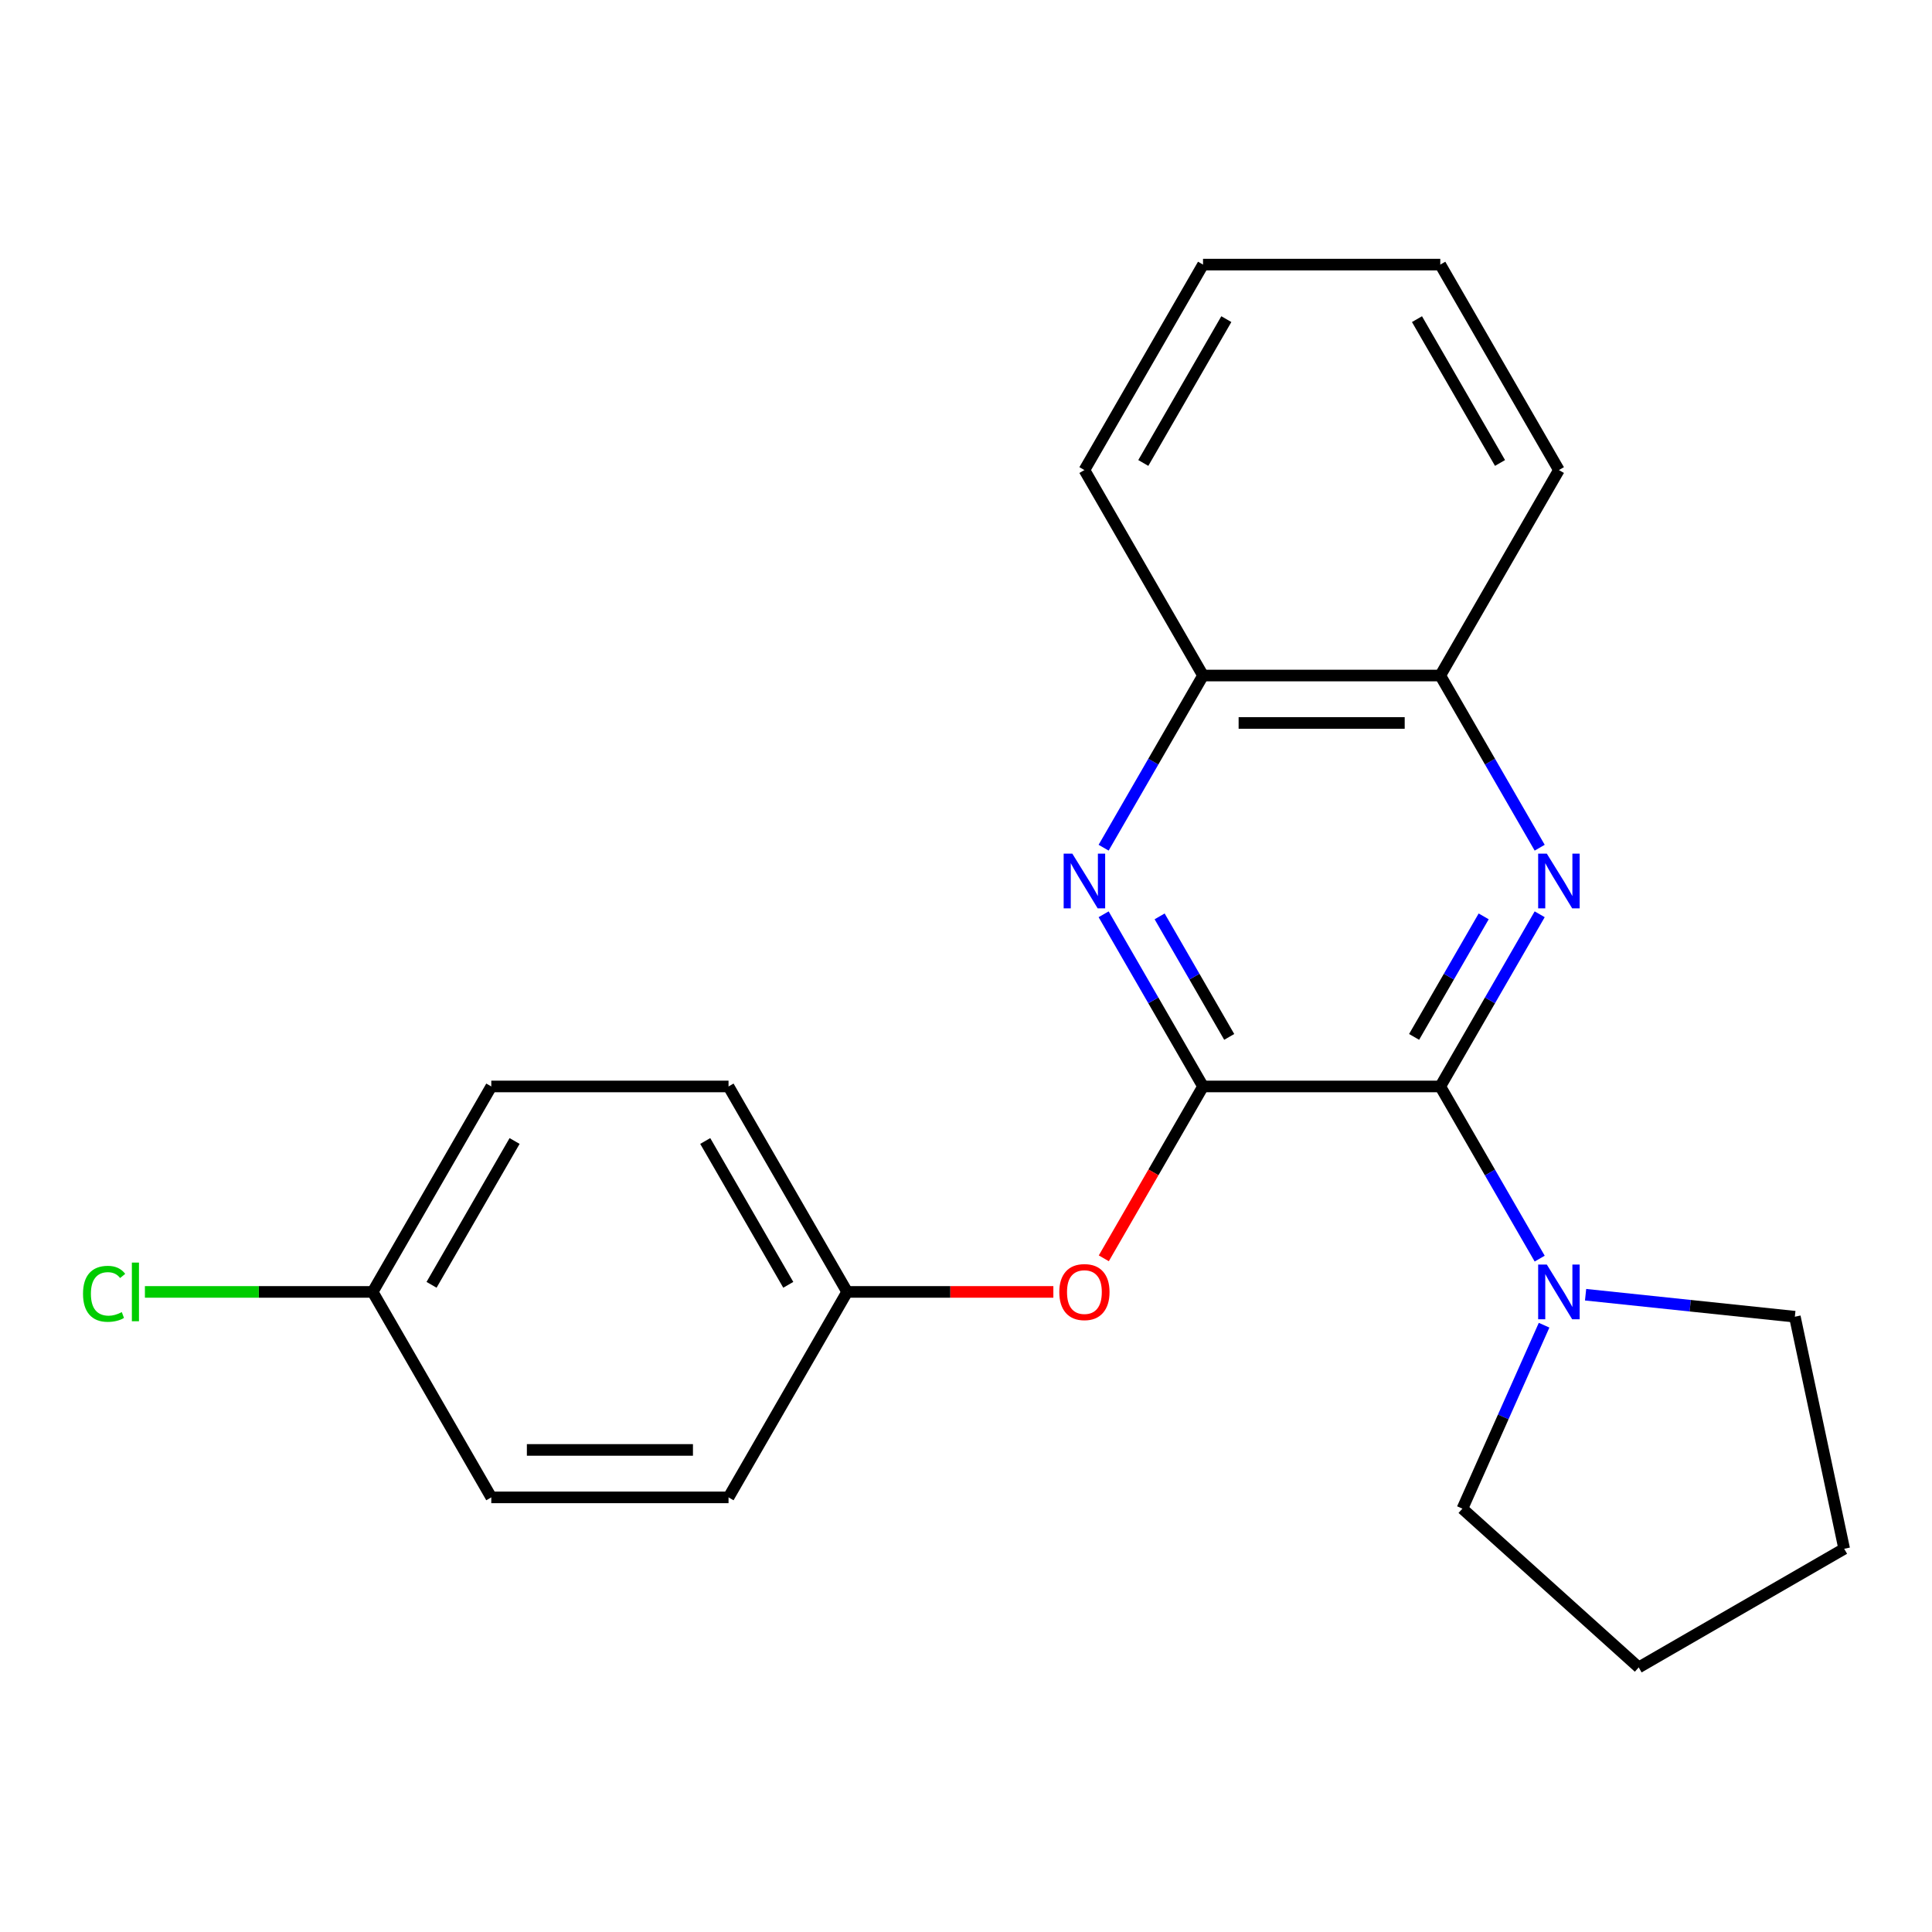 <?xml version='1.0' encoding='iso-8859-1'?>
<svg version='1.1' baseProfile='full'
              xmlns='http://www.w3.org/2000/svg'
                      xmlns:rdkit='http://www.rdkit.org/xml'
                      xmlns:xlink='http://www.w3.org/1999/xlink'
                  xml:space='preserve'
width='1000px' height='1000px' viewBox='0 0 1000 1000'>
<!-- END OF HEADER -->
<rect style='opacity:1.0;fill:#FFFFFF;stroke:none' width='1000' height='1000' x='0' y='0'> </rect>
<path class='bond-0' d='M 745.488,562.345 L 622.688,562.345' style='fill:none;fill-rule:evenodd;stroke:#000000;stroke-width:6px;stroke-linecap:butt;stroke-linejoin:miter;stroke-opacity:1' />
<path class='bond-1' d='M 745.488,562.345 L 771.214,517.787' style='fill:none;fill-rule:evenodd;stroke:#000000;stroke-width:6px;stroke-linecap:butt;stroke-linejoin:miter;stroke-opacity:1' />
<path class='bond-1' d='M 771.214,517.787 L 796.94,473.228' style='fill:none;fill-rule:evenodd;stroke:#0000FF;stroke-width:6px;stroke-linecap:butt;stroke-linejoin:miter;stroke-opacity:1' />
<path class='bond-1' d='M 731.936,536.698 L 749.944,505.507' style='fill:none;fill-rule:evenodd;stroke:#000000;stroke-width:6px;stroke-linecap:butt;stroke-linejoin:miter;stroke-opacity:1' />
<path class='bond-1' d='M 749.944,505.507 L 767.952,474.316' style='fill:none;fill-rule:evenodd;stroke:#0000FF;stroke-width:6px;stroke-linecap:butt;stroke-linejoin:miter;stroke-opacity:1' />
<path class='bond-3' d='M 745.488,562.345 L 771.214,606.904' style='fill:none;fill-rule:evenodd;stroke:#000000;stroke-width:6px;stroke-linecap:butt;stroke-linejoin:miter;stroke-opacity:1' />
<path class='bond-3' d='M 771.214,606.904 L 796.94,651.463' style='fill:none;fill-rule:evenodd;stroke:#0000FF;stroke-width:6px;stroke-linecap:butt;stroke-linejoin:miter;stroke-opacity:1' />
<path class='bond-2' d='M 622.688,562.345 L 596.962,517.787' style='fill:none;fill-rule:evenodd;stroke:#000000;stroke-width:6px;stroke-linecap:butt;stroke-linejoin:miter;stroke-opacity:1' />
<path class='bond-2' d='M 596.962,517.787 L 571.236,473.228' style='fill:none;fill-rule:evenodd;stroke:#0000FF;stroke-width:6px;stroke-linecap:butt;stroke-linejoin:miter;stroke-opacity:1' />
<path class='bond-2' d='M 636.24,536.698 L 618.232,505.507' style='fill:none;fill-rule:evenodd;stroke:#000000;stroke-width:6px;stroke-linecap:butt;stroke-linejoin:miter;stroke-opacity:1' />
<path class='bond-2' d='M 618.232,505.507 L 600.224,474.316' style='fill:none;fill-rule:evenodd;stroke:#0000FF;stroke-width:6px;stroke-linecap:butt;stroke-linejoin:miter;stroke-opacity:1' />
<path class='bond-5' d='M 622.688,562.345 L 597.009,606.824' style='fill:none;fill-rule:evenodd;stroke:#000000;stroke-width:6px;stroke-linecap:butt;stroke-linejoin:miter;stroke-opacity:1' />
<path class='bond-5' d='M 597.009,606.824 L 571.329,651.303' style='fill:none;fill-rule:evenodd;stroke:#FF0000;stroke-width:6px;stroke-linecap:butt;stroke-linejoin:miter;stroke-opacity:1' />
<path class='bond-4' d='M 796.94,438.768 L 771.214,394.209' style='fill:none;fill-rule:evenodd;stroke:#0000FF;stroke-width:6px;stroke-linecap:butt;stroke-linejoin:miter;stroke-opacity:1' />
<path class='bond-4' d='M 771.214,394.209 L 745.488,349.651' style='fill:none;fill-rule:evenodd;stroke:#000000;stroke-width:6px;stroke-linecap:butt;stroke-linejoin:miter;stroke-opacity:1' />
<path class='bond-23' d='M 571.236,438.768 L 596.962,394.209' style='fill:none;fill-rule:evenodd;stroke:#0000FF;stroke-width:6px;stroke-linecap:butt;stroke-linejoin:miter;stroke-opacity:1' />
<path class='bond-23' d='M 596.962,394.209 L 622.688,349.651' style='fill:none;fill-rule:evenodd;stroke:#000000;stroke-width:6px;stroke-linecap:butt;stroke-linejoin:miter;stroke-opacity:1' />
<path class='bond-14' d='M 820.697,670.144 L 874.856,675.836' style='fill:none;fill-rule:evenodd;stroke:#0000FF;stroke-width:6px;stroke-linecap:butt;stroke-linejoin:miter;stroke-opacity:1' />
<path class='bond-14' d='M 874.856,675.836 L 929.014,681.529' style='fill:none;fill-rule:evenodd;stroke:#000000;stroke-width:6px;stroke-linecap:butt;stroke-linejoin:miter;stroke-opacity:1' />
<path class='bond-15' d='M 799.216,685.923 L 778.078,733.399' style='fill:none;fill-rule:evenodd;stroke:#0000FF;stroke-width:6px;stroke-linecap:butt;stroke-linejoin:miter;stroke-opacity:1' />
<path class='bond-15' d='M 778.078,733.399 L 756.94,780.875' style='fill:none;fill-rule:evenodd;stroke:#000000;stroke-width:6px;stroke-linecap:butt;stroke-linejoin:miter;stroke-opacity:1' />
<path class='bond-6' d='M 745.488,349.651 L 622.688,349.651' style='fill:none;fill-rule:evenodd;stroke:#000000;stroke-width:6px;stroke-linecap:butt;stroke-linejoin:miter;stroke-opacity:1' />
<path class='bond-6' d='M 727.068,374.21 L 641.108,374.21' style='fill:none;fill-rule:evenodd;stroke:#000000;stroke-width:6px;stroke-linecap:butt;stroke-linejoin:miter;stroke-opacity:1' />
<path class='bond-16' d='M 745.488,349.651 L 806.887,243.303' style='fill:none;fill-rule:evenodd;stroke:#000000;stroke-width:6px;stroke-linecap:butt;stroke-linejoin:miter;stroke-opacity:1' />
<path class='bond-7' d='M 545.219,668.693 L 491.854,668.693' style='fill:none;fill-rule:evenodd;stroke:#FF0000;stroke-width:6px;stroke-linecap:butt;stroke-linejoin:miter;stroke-opacity:1' />
<path class='bond-7' d='M 491.854,668.693 L 438.489,668.693' style='fill:none;fill-rule:evenodd;stroke:#000000;stroke-width:6px;stroke-linecap:butt;stroke-linejoin:miter;stroke-opacity:1' />
<path class='bond-17' d='M 622.688,349.651 L 561.289,243.303' style='fill:none;fill-rule:evenodd;stroke:#000000;stroke-width:6px;stroke-linecap:butt;stroke-linejoin:miter;stroke-opacity:1' />
<path class='bond-10' d='M 438.489,668.693 L 377.09,775.04' style='fill:none;fill-rule:evenodd;stroke:#000000;stroke-width:6px;stroke-linecap:butt;stroke-linejoin:miter;stroke-opacity:1' />
<path class='bond-11' d='M 438.489,668.693 L 377.09,562.345' style='fill:none;fill-rule:evenodd;stroke:#000000;stroke-width:6px;stroke-linecap:butt;stroke-linejoin:miter;stroke-opacity:1' />
<path class='bond-11' d='M 408.01,665.02 L 365.03,590.577' style='fill:none;fill-rule:evenodd;stroke:#000000;stroke-width:6px;stroke-linecap:butt;stroke-linejoin:miter;stroke-opacity:1' />
<path class='bond-8' d='M 192.891,668.693 L 254.29,562.345' style='fill:none;fill-rule:evenodd;stroke:#000000;stroke-width:6px;stroke-linecap:butt;stroke-linejoin:miter;stroke-opacity:1' />
<path class='bond-8' d='M 223.37,665.02 L 266.35,590.577' style='fill:none;fill-rule:evenodd;stroke:#000000;stroke-width:6px;stroke-linecap:butt;stroke-linejoin:miter;stroke-opacity:1' />
<path class='bond-9' d='M 192.891,668.693 L 133.946,668.693' style='fill:none;fill-rule:evenodd;stroke:#000000;stroke-width:6px;stroke-linecap:butt;stroke-linejoin:miter;stroke-opacity:1' />
<path class='bond-9' d='M 133.946,668.693 L 75.001,668.693' style='fill:none;fill-rule:evenodd;stroke:#00CC00;stroke-width:6px;stroke-linecap:butt;stroke-linejoin:miter;stroke-opacity:1' />
<path class='bond-25' d='M 192.891,668.693 L 254.29,775.04' style='fill:none;fill-rule:evenodd;stroke:#000000;stroke-width:6px;stroke-linecap:butt;stroke-linejoin:miter;stroke-opacity:1' />
<path class='bond-12' d='M 377.09,775.04 L 254.29,775.04' style='fill:none;fill-rule:evenodd;stroke:#000000;stroke-width:6px;stroke-linecap:butt;stroke-linejoin:miter;stroke-opacity:1' />
<path class='bond-12' d='M 358.67,750.48 L 272.71,750.48' style='fill:none;fill-rule:evenodd;stroke:#000000;stroke-width:6px;stroke-linecap:butt;stroke-linejoin:miter;stroke-opacity:1' />
<path class='bond-13' d='M 377.09,562.345 L 254.29,562.345' style='fill:none;fill-rule:evenodd;stroke:#000000;stroke-width:6px;stroke-linecap:butt;stroke-linejoin:miter;stroke-opacity:1' />
<path class='bond-19' d='M 929.014,681.529 L 954.545,801.644' style='fill:none;fill-rule:evenodd;stroke:#000000;stroke-width:6px;stroke-linecap:butt;stroke-linejoin:miter;stroke-opacity:1' />
<path class='bond-18' d='M 756.94,780.875 L 848.198,863.044' style='fill:none;fill-rule:evenodd;stroke:#000000;stroke-width:6px;stroke-linecap:butt;stroke-linejoin:miter;stroke-opacity:1' />
<path class='bond-20' d='M 806.887,243.303 L 745.488,136.956' style='fill:none;fill-rule:evenodd;stroke:#000000;stroke-width:6px;stroke-linecap:butt;stroke-linejoin:miter;stroke-opacity:1' />
<path class='bond-20' d='M 776.408,239.631 L 733.428,165.188' style='fill:none;fill-rule:evenodd;stroke:#000000;stroke-width:6px;stroke-linecap:butt;stroke-linejoin:miter;stroke-opacity:1' />
<path class='bond-24' d='M 561.289,243.303 L 622.688,136.956' style='fill:none;fill-rule:evenodd;stroke:#000000;stroke-width:6px;stroke-linecap:butt;stroke-linejoin:miter;stroke-opacity:1' />
<path class='bond-24' d='M 591.768,239.631 L 634.748,165.188' style='fill:none;fill-rule:evenodd;stroke:#000000;stroke-width:6px;stroke-linecap:butt;stroke-linejoin:miter;stroke-opacity:1' />
<path class='bond-22' d='M 848.198,863.044 L 954.545,801.644' style='fill:none;fill-rule:evenodd;stroke:#000000;stroke-width:6px;stroke-linecap:butt;stroke-linejoin:miter;stroke-opacity:1' />
<path class='bond-21' d='M 745.488,136.956 L 622.688,136.956' style='fill:none;fill-rule:evenodd;stroke:#000000;stroke-width:6px;stroke-linecap:butt;stroke-linejoin:miter;stroke-opacity:1' />
<path  class='atom-2' d='M 800.627 441.838
L 809.907 456.838
Q 810.827 458.318, 812.307 460.998
Q 813.787 463.678, 813.867 463.838
L 813.867 441.838
L 817.627 441.838
L 817.627 470.158
L 813.747 470.158
L 803.787 453.758
Q 802.627 451.838, 801.387 449.638
Q 800.187 447.438, 799.827 446.758
L 799.827 470.158
L 796.147 470.158
L 796.147 441.838
L 800.627 441.838
' fill='#0000FF'/>
<path  class='atom-3' d='M 555.029 441.838
L 564.309 456.838
Q 565.229 458.318, 566.709 460.998
Q 568.189 463.678, 568.269 463.838
L 568.269 441.838
L 572.029 441.838
L 572.029 470.158
L 568.149 470.158
L 558.189 453.758
Q 557.029 451.838, 555.789 449.638
Q 554.589 447.438, 554.229 446.758
L 554.229 470.158
L 550.549 470.158
L 550.549 441.838
L 555.029 441.838
' fill='#0000FF'/>
<path  class='atom-4' d='M 800.627 654.533
L 809.907 669.533
Q 810.827 671.013, 812.307 673.693
Q 813.787 676.373, 813.867 676.533
L 813.867 654.533
L 817.627 654.533
L 817.627 682.853
L 813.747 682.853
L 803.787 666.453
Q 802.627 664.533, 801.387 662.333
Q 800.187 660.133, 799.827 659.453
L 799.827 682.853
L 796.147 682.853
L 796.147 654.533
L 800.627 654.533
' fill='#0000FF'/>
<path  class='atom-6' d='M 548.289 668.773
Q 548.289 661.973, 551.649 658.173
Q 555.009 654.373, 561.289 654.373
Q 567.569 654.373, 570.929 658.173
Q 574.289 661.973, 574.289 668.773
Q 574.289 675.653, 570.889 679.573
Q 567.489 683.453, 561.289 683.453
Q 555.049 683.453, 551.649 679.573
Q 548.289 675.693, 548.289 668.773
M 561.289 680.253
Q 565.609 680.253, 567.929 677.373
Q 570.289 674.453, 570.289 668.773
Q 570.289 663.213, 567.929 660.413
Q 565.609 657.573, 561.289 657.573
Q 556.969 657.573, 554.609 660.373
Q 552.289 663.173, 552.289 668.773
Q 552.289 674.493, 554.609 677.373
Q 556.969 680.253, 561.289 680.253
' fill='#FF0000'/>
<path  class='atom-10' d='M 42.971 669.673
Q 42.971 662.633, 46.251 658.953
Q 49.571 655.233, 55.851 655.233
Q 61.691 655.233, 64.811 659.353
L 62.171 661.513
Q 59.891 658.513, 55.851 658.513
Q 51.571 658.513, 49.291 661.393
Q 47.051 664.233, 47.051 669.673
Q 47.051 675.273, 49.371 678.153
Q 51.731 681.033, 56.291 681.033
Q 59.411 681.033, 63.051 679.153
L 64.171 682.153
Q 62.691 683.113, 60.451 683.673
Q 58.211 684.233, 55.731 684.233
Q 49.571 684.233, 46.251 680.473
Q 42.971 676.713, 42.971 669.673
' fill='#00CC00'/>
<path  class='atom-10' d='M 68.251 653.513
L 71.931 653.513
L 71.931 683.873
L 68.251 683.873
L 68.251 653.513
' fill='#00CC00'/>
</svg>
